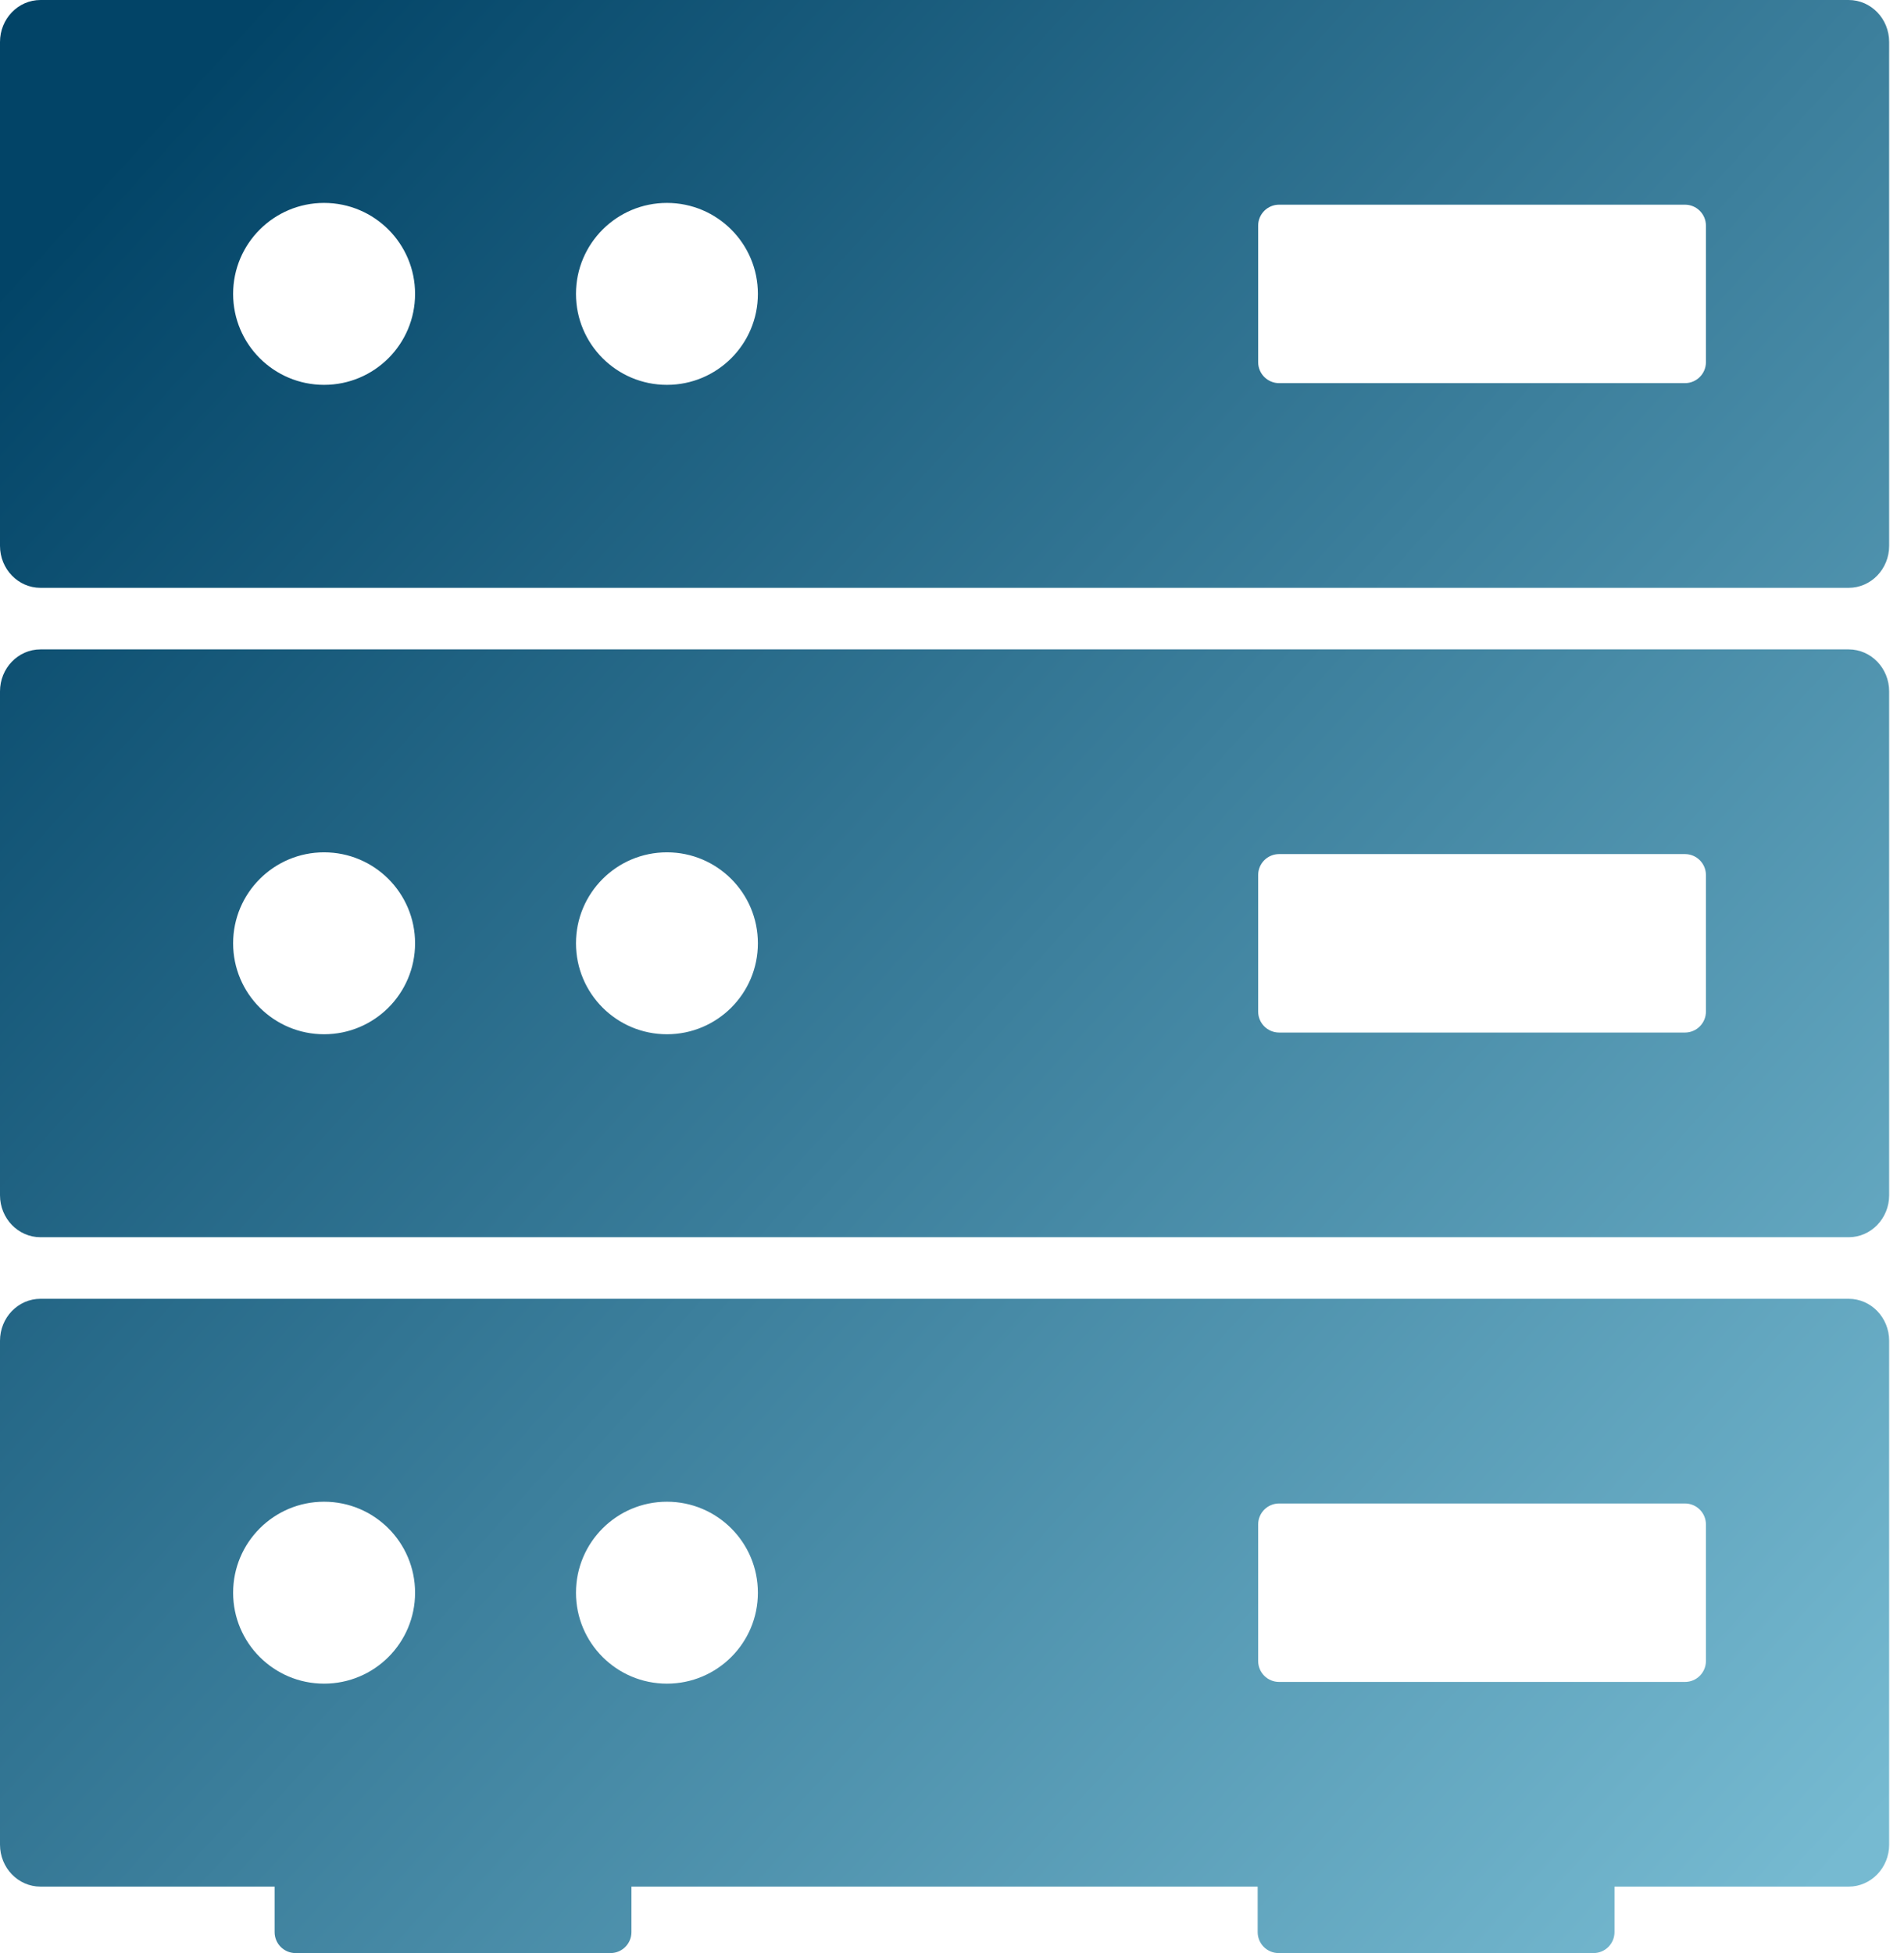<svg width="39" height="40" viewBox="0 0 39 40" fill="none" xmlns="http://www.w3.org/2000/svg">
<path d="M37.866 13.3H0.829C0.371 13.3 0 13.685 0 14.16V24.479C0 24.953 0.371 25.339 0.829 25.339H37.867C38.325 25.339 38.696 24.953 38.696 24.479V14.16C38.696 13.685 38.325 13.3 37.866 13.3ZM6.638 21.182C5.61 21.182 4.775 20.349 4.775 19.319C4.775 18.29 5.61 17.456 6.638 17.456C7.668 17.456 8.502 18.29 8.502 19.319C8.502 20.349 7.668 21.182 6.638 21.182ZM13.661 21.182C12.632 21.182 11.798 20.349 11.798 19.319C11.798 18.29 12.632 17.456 13.661 17.456C14.69 17.456 15.524 18.29 15.524 19.319C15.524 20.349 14.69 21.182 13.661 21.182ZM34.943 20.717C34.943 20.954 34.751 21.147 34.513 21.147H26.201C25.963 21.147 25.771 20.954 25.771 20.717V17.922C25.771 17.684 25.963 17.492 26.201 17.492H34.513C34.751 17.492 34.943 17.684 34.943 17.922V20.717ZM37.866 0H0.829C0.371 0 0 0.385 0 0.86V11.179C0 11.653 0.371 12.039 0.829 12.039H37.867C38.325 12.039 38.696 11.653 38.696 11.179V0.86C38.696 0.385 38.325 0 37.866 0ZM6.638 7.882C5.61 7.882 4.775 7.049 4.775 6.019C4.775 4.99 5.61 4.156 6.638 4.156C7.668 4.156 8.502 4.99 8.502 6.019C8.502 7.049 7.668 7.882 6.638 7.882ZM13.661 7.882C12.632 7.882 11.798 7.049 11.798 6.019C11.798 4.99 12.632 4.156 13.661 4.156C14.69 4.156 15.524 4.99 15.524 6.019C15.524 7.049 14.69 7.882 13.661 7.882ZM34.943 7.417C34.943 7.654 34.751 7.847 34.513 7.847H26.201C25.963 7.847 25.771 7.654 25.771 7.417V4.622C25.771 4.384 25.963 4.192 26.201 4.192H34.513C34.751 4.192 34.943 4.384 34.943 4.622V7.417ZM37.866 26.6H0.829C0.371 26.6 0 26.985 0 27.46V37.779C0 38.254 0.371 38.639 0.829 38.639H5.625V39.57C5.625 39.808 5.817 40 6.055 40H12.504C12.742 40 12.934 39.808 12.934 39.57V38.639H25.761V39.57C25.761 39.808 25.953 40 26.191 40H32.64C32.878 40 33.07 39.808 33.07 39.57V38.639H37.866C38.324 38.639 38.696 38.254 38.696 37.779V27.46C38.696 26.985 38.325 26.6 37.866 26.6ZM6.638 34.482C5.61 34.482 4.775 33.649 4.775 32.62C4.775 31.59 5.61 30.756 6.638 30.756C7.668 30.756 8.502 31.59 8.502 32.62C8.502 33.649 7.668 34.482 6.638 34.482ZM13.661 34.482C12.632 34.482 11.798 33.649 11.798 32.62C11.798 31.59 12.632 30.756 13.661 30.756C14.69 30.756 15.524 31.59 15.524 32.62C15.524 33.649 14.69 34.482 13.661 34.482ZM34.943 34.017C34.943 34.255 34.751 34.447 34.513 34.447H26.201C25.963 34.447 25.771 34.255 25.771 34.017V31.222C25.771 30.984 25.963 30.792 26.201 30.792H34.513C34.751 30.792 34.943 30.984 34.943 31.222V34.017Z" fill="url(#paint0_linear_59_433)"/>
<defs>
<linearGradient id="paint0_linear_59_433" x1="1.37" y1="4.375" x2="38.097" y2="37.69" gradientUnits="userSpaceOnUse">
<stop stop-color="#024467"/>
<stop offset="1" stop-color="#76BAD1"/>
</linearGradient>
</defs>
</svg>
